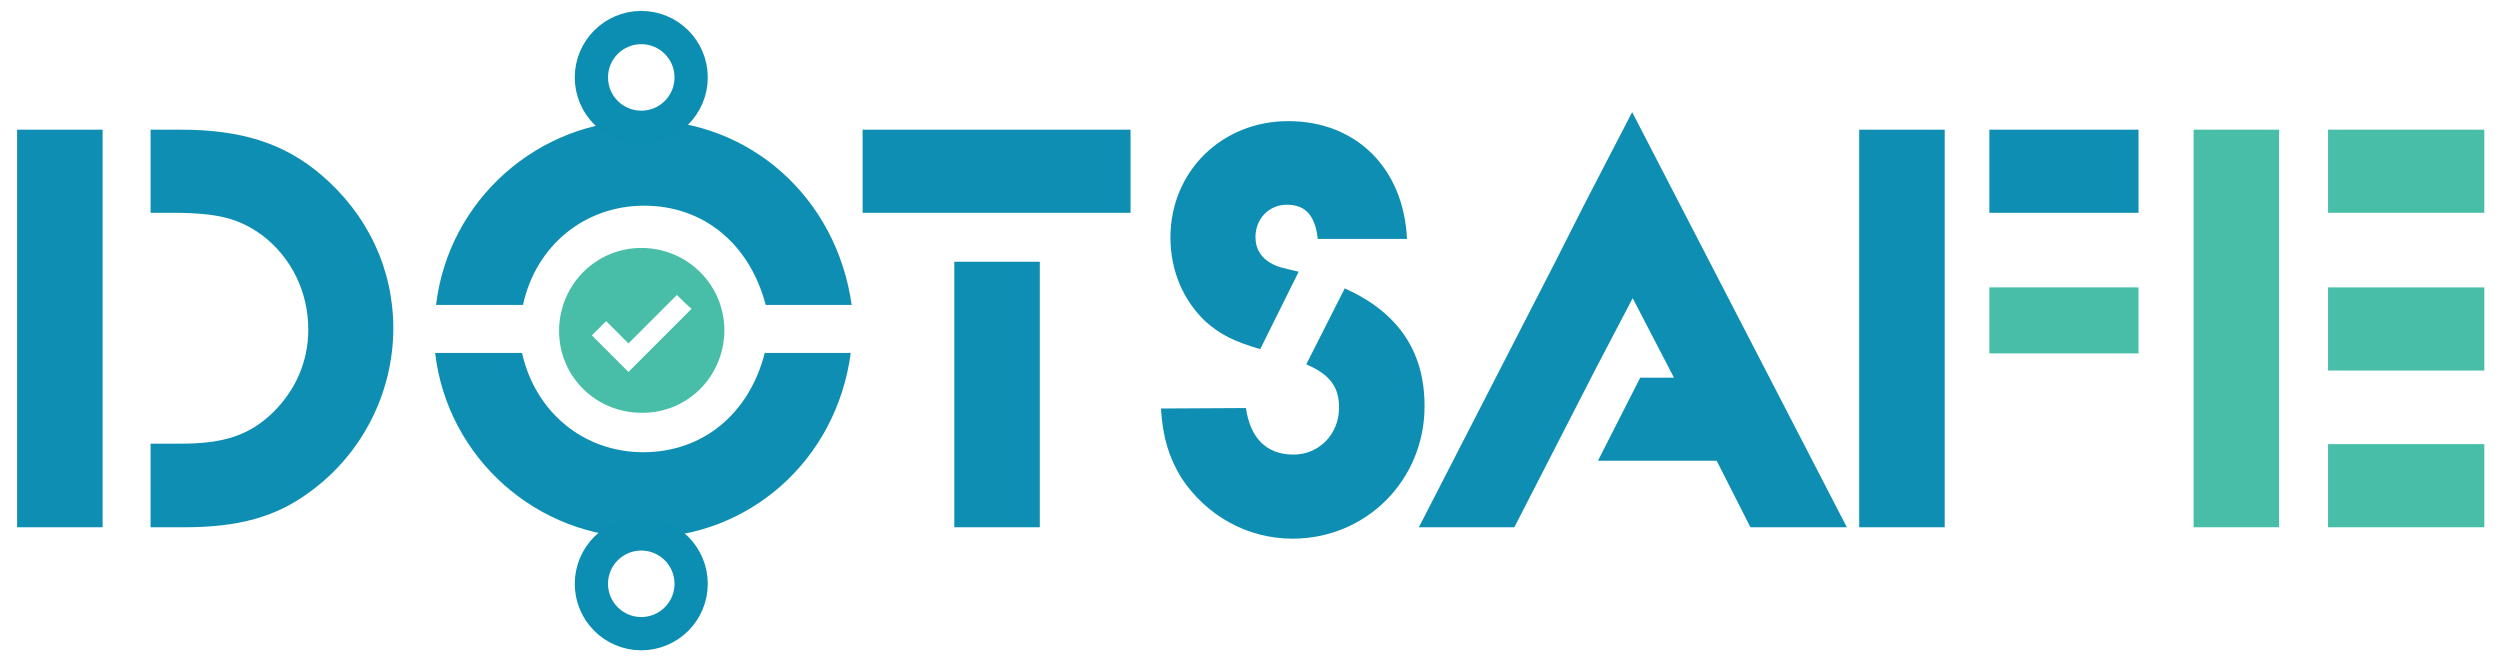 <?xml version="1.0" encoding="utf-8"?>
<!-- Generator: Adobe Illustrator 22.0.0, SVG Export Plug-In . SVG Version: 6.00 Build 0)  -->
<svg version="1.1" id="Camada_1" xmlns="http://www.w3.org/2000/svg" xmlns:xlink="http://www.w3.org/1999/xlink" x="0px" y="0px"
	 viewBox="0 0 526.3 138.9" style="enable-background:new 0 0 526.3 138.9;" xml:space="preserve">
<style type="text/css">
	.st0{fill:#48BEA8;}
	.st1{fill:#0E8EB3;}
	.st2{fill:none;stroke:#0C8EB3;stroke-width:7;stroke-miterlimit:10;}
</style>
<g>
	<g>
		<path class="st0" d="M117.7,69.5c0.1-9.7,7.9-17.4,17.5-17.3c9.6,0.1,17.3,7.8,17.3,17.4c-0.1,9.7-7.8,17.4-17.4,17.3
			C125.3,86.9,117.6,79.1,117.7,69.5z M142.5,62.1c-3.4,3.4-6.8,6.8-10.2,10.2c-1.6-1.6-3.2-3.2-4.7-4.7c-1,1-2.1,2.1-3,3
			c2.6,2.6,5.2,5.2,7.7,7.7c4.4-4.4,8.8-8.8,13.3-13.3C144.6,64.2,143.6,63.2,142.5,62.1z"/>
	</g>
	<g>
		<path class="st1" d="M3.6,27.3h18V111h-18C3.6,111,3.6,27.3,3.6,27.3z M31.6,93.4h6.5c9.1,0,14.4-1.8,19.3-6.5
			c4.9-4.8,7.5-10.9,7.5-17.5c0-7.9-3.5-15.1-9.6-19.8c-4.9-3.6-9.4-4.8-19-4.8h-4.6V27.3H38c12.9,0,21.8,2.9,29.5,9.4
			c9.9,8.4,15.3,19.9,15.3,32.4c0,13.5-6.5,26.4-17.5,34.4c-7.1,5.3-15,7.5-26.5,7.5h-7.1V93.4H31.6z"/>
		<path class="st1" d="M91.8,64.2c2.6-22.1,21.5-38.9,43.8-38.9s40.5,16.3,43.7,38.9h-18.1c-3.4-12.9-13.1-20.9-25.6-20.9
			s-22.8,8.4-25.5,20.9H91.8z M109.9,74.3c2.8,12.5,13,20.9,25.5,20.9s22.3-8,25.6-20.9h18.1c-3,22.6-21.4,38.9-43.7,38.9
			c-22.4,0-41.2-16.8-43.8-38.9H109.9z"/>
		<path class="st1" d="M181.6,27.3H238v17.5h-56.4V27.3z M200.9,55.1h18V111h-18V55.1z"/>
		<path class="st1" d="M262.3,85.9c0.9,6.4,4.4,9.8,10,9.8c5.4,0,9.6-4.3,9.6-9.9c0-4.4-2-7-6.9-9.1l8.1-16
			c11.3,5.1,16.8,13.3,16.8,24.8c0,15.6-12.3,27.9-27.8,27.9c-9.5,0-18.1-4.8-23.4-12.8c-2.6-4.3-3.9-8.4-4.3-14.6L262.3,85.9
			L262.3,85.9z M277.4,50.1c-0.6-4.8-2.6-7-6.5-7c-3.8,0-6.6,3-6.6,6.8c0,2.6,1.3,4.6,3.8,5.8c1,0.5,1.5,0.6,5.3,1.5l-8.1,16.3
			c-5.5-1.6-8.5-3.1-11.6-5.9c-4.6-4.4-7.3-10.6-7.3-17.6c0-13.9,10.8-24.5,24.8-24.5c14.3,0,24.3,9.9,25,24.8h-18.8L277.4,50.1
			L277.4,50.1z"/>
		<path class="st1" d="M328.1,53.8l10,19.6L318.8,111h-20.1L328.1,53.8z M361.4,97h-25l8.9-17.5h7.1l-18.9-36.4l10.1-19.5l45.2,87.4
			h-20.3L361.4,97z M336.1,77.3l-11.6-16.4l9-17.8l15.7,9.2L336.1,77.3z"/>
		<path class="st1" d="M391.4,27.3h18V111h-18V27.3z M418.8,27.3h31.4v17.5h-31.4V27.3z"/>
	</g>
	<circle class="st2" cx="135" cy="16.3" r="10.5"/>
	<circle class="st2" cx="135" cy="122.9" r="10.5"/>
	<g>
		<rect x="418.8" y="60.5" class="st0" width="31.4" height="13.9"/>
		<path class="st0" d="M461.8,27.3h18V111h-18V27.3z M490.1,27.3H523v17.5h-32.9V27.3z M490.1,60.5H523V78h-32.9V60.5z M490.1,93.5
			H523V111h-32.9V93.5z"/>
	</g>
</g>
</svg>
